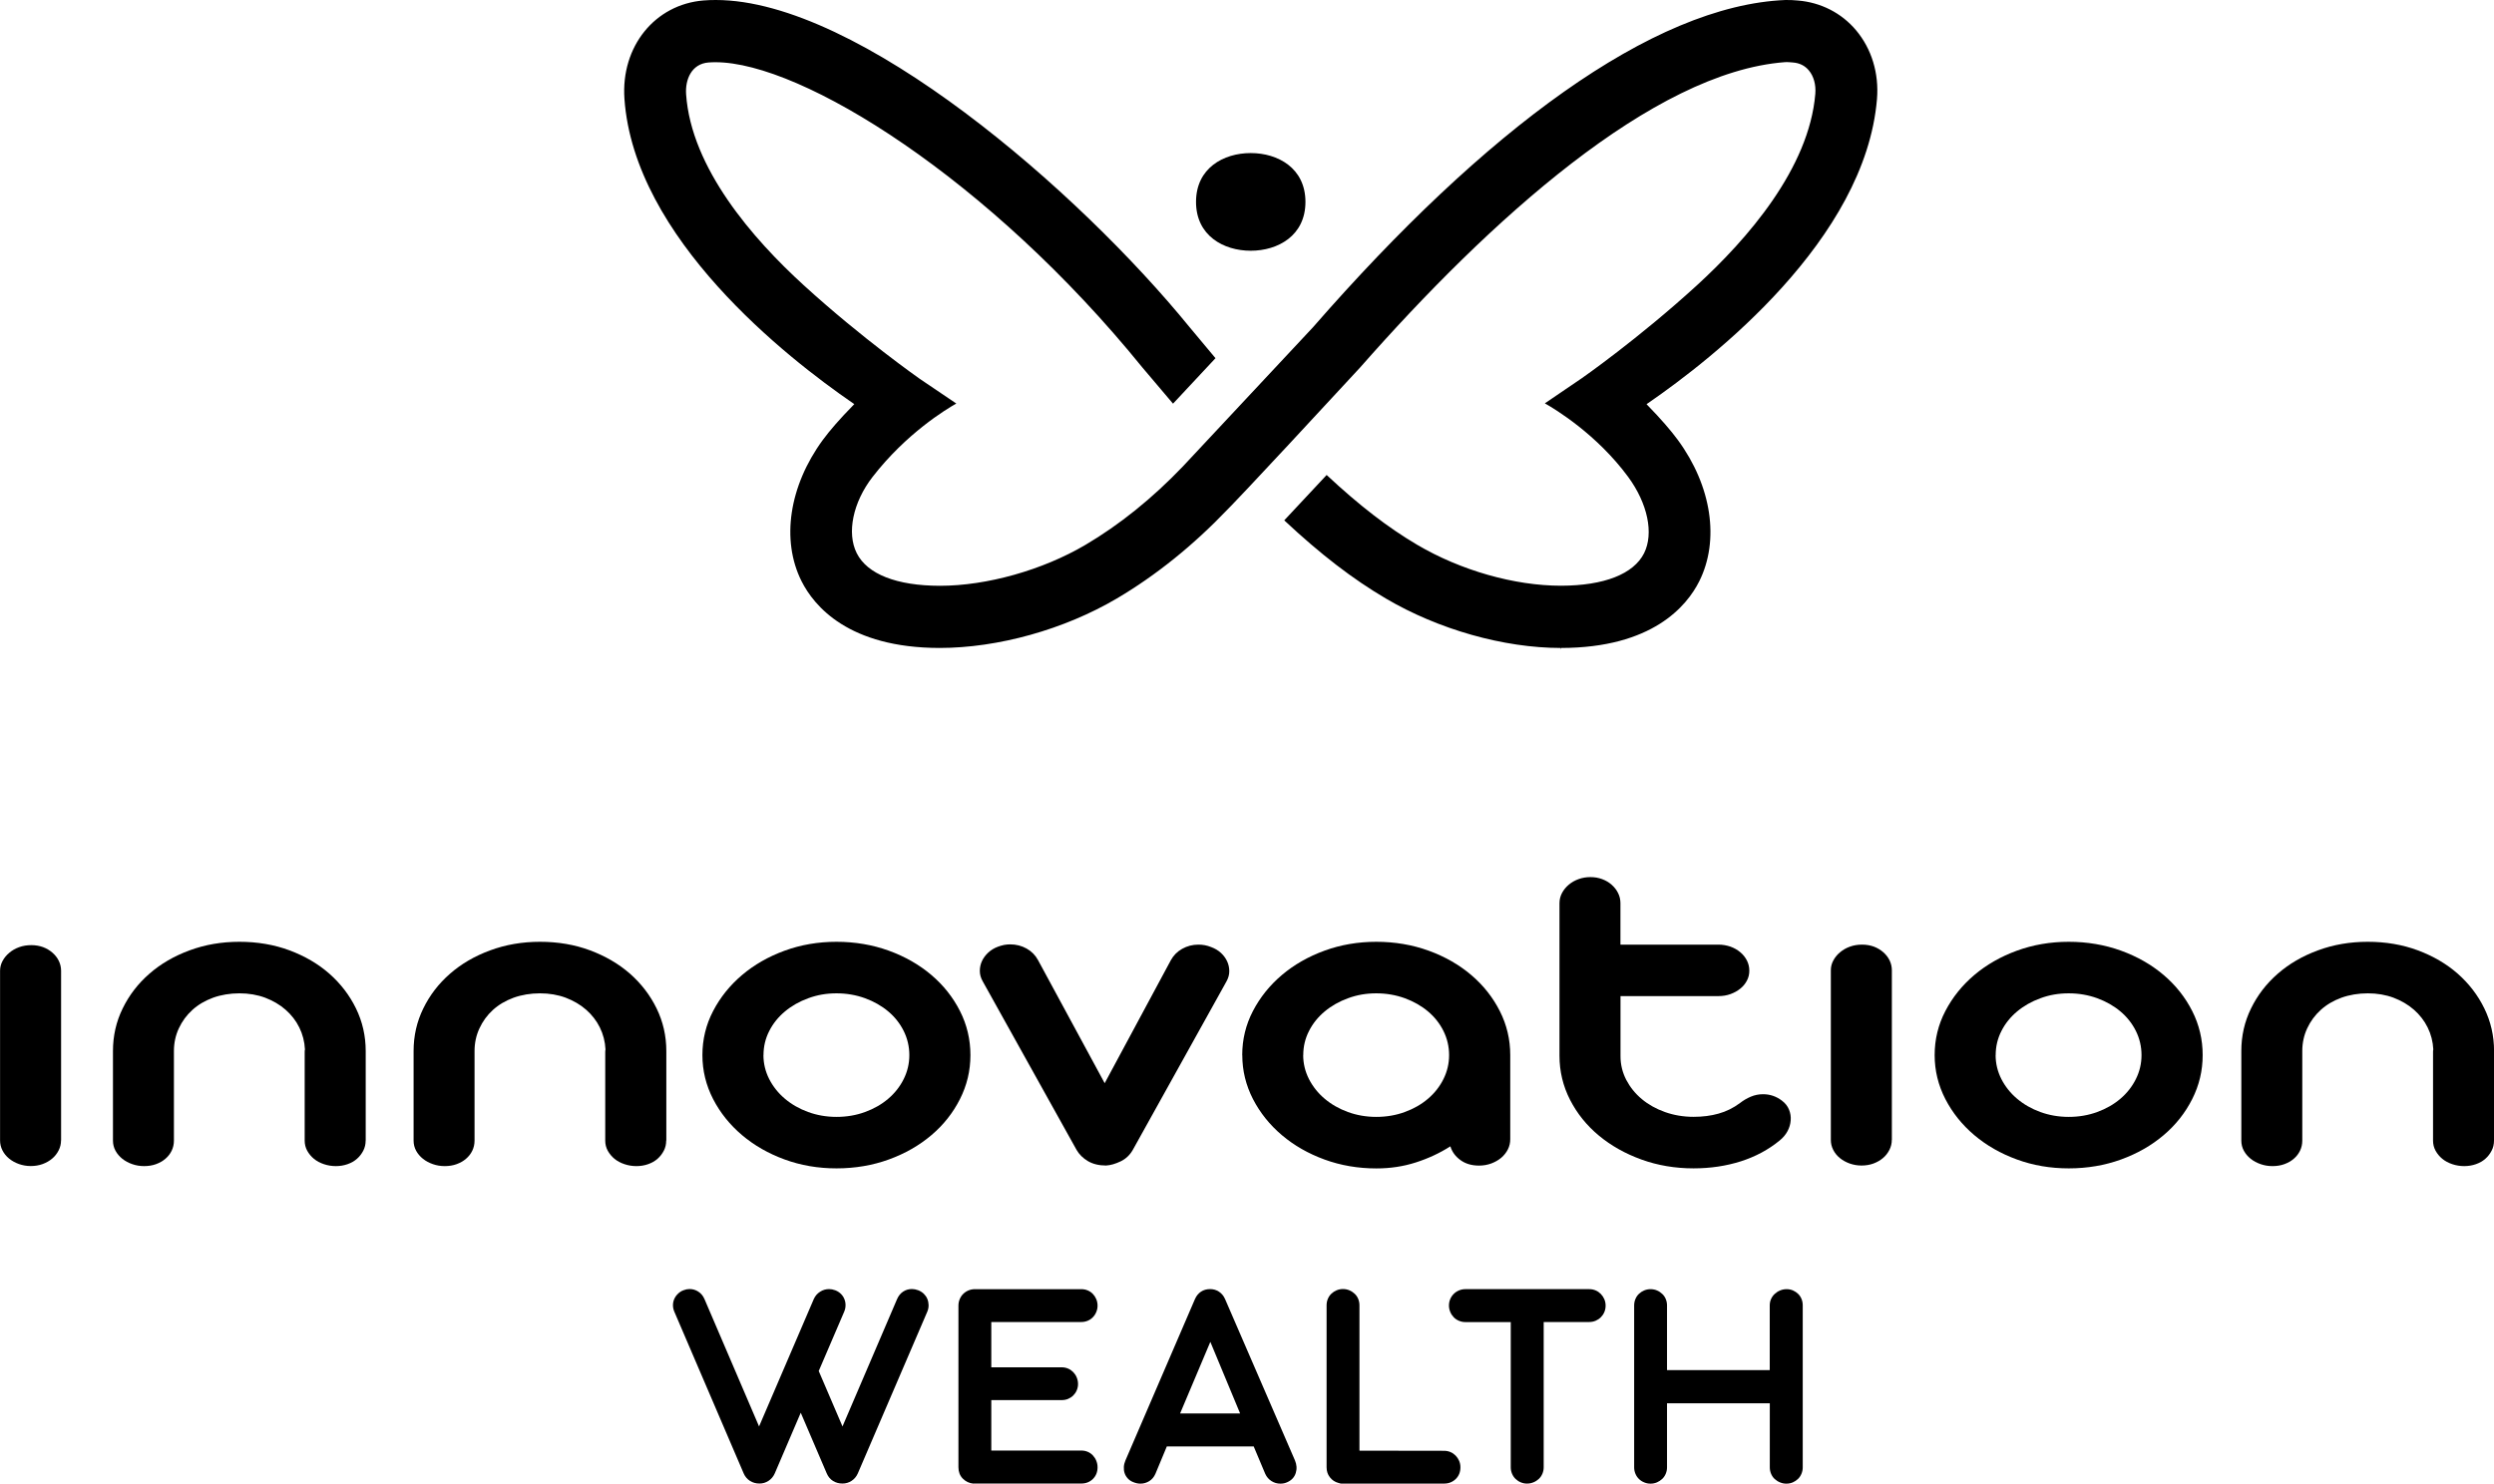 <?xml version="1.0" encoding="UTF-8"?><svg id="V-Gold-Black" xmlns="http://www.w3.org/2000/svg" width="387.02" height="230.3" viewBox="0 0 387.02 230.3"><path d="M194.09,23.76c-4.23,0-8.49,2.34-8.49,7.58s4.27,7.58,8.49,7.58,8.49-2.34,8.49-7.58-4.27-7.58-8.49-7.58Z"/><path d="M291.27,15.39c.33-4.02-.83-7.82-3.26-10.71-2.26-2.68-5.47-4.31-9.02-4.6-.62-.05-1.26-.1-1.91-.08-20.62.84-46.7,20.26-73.33,50.8l-20.17,21.58c-4.75,4.97-9.84,9.07-15.13,12.19-6.65,3.92-15.31,6.36-22.6,6.36-6.71-.01-11.27-1.81-12.9-5.06-1.58-3.14-.59-7.9,2.45-11.83,5.25-6.78,11.41-10.5,13-11.4l-5.68-3.84s-8.96-6.28-17.98-14.51c-7.9-7.2-17.48-18.2-18.27-29.65-.16-2.31.85-4.73,3.47-4.94.35-.03.72-.04,1.1-.04,13.38,0,42.51,18.12,66.24,47.39l4.75,5.61,6.59-7.06-4.01-4.8C167.46,29.72,133.31,0,111.07,0c-.64,0-1.27.02-1.88.07-7.57.61-12.85,7.16-12.29,15.25,1.5,21.68,25.26,40.25,35.41,47.23l.26.18-.22.23c-2.01,2.05-3.58,3.85-4.68,5.35-5.22,7.14-6.48,15.53-3.29,21.9,1.94,3.86,7.3,10.35,21.41,10.37,9.09,0,19.36-2.87,27.52-7.68,6.05-3.57,11.85-8.23,17.23-13.87,0,0,1.93-1.85,20.51-21.97,20.12-22.88,45.45-45.85,65.92-47.41.43-.03.86.02,1.26.05,1.02.08,1.85.49,2.46,1.22.76.9,1.13,2.23,1.01,3.65-.96,11.57-10.56,22.58-18.44,29.78-9.06,8.27-17.76,14.34-17.81,14.37l-5.72,3.89c1.63.92,8.06,4.81,12.93,11.42,3.03,4.13,4,8.77,2.47,11.84-1.63,3.24-6.2,5.03-12.87,5.05-7.26,0-15.6-2.38-22.35-6.36-4.51-2.66-8.98-6.1-14.04-10.83l-6.58,7.04c5.61,5.25,10.62,9.11,15.76,12.13,8.16,4.81,18.31,7.68,27.15,7.68l.06.27v-.27c14.14-.02,19.5-6.5,21.43-10.35,3.19-6.37,1.93-14.77-3.31-21.92-1.1-1.5-2.66-3.3-4.65-5.34l-.22-.23.26-.18c10.07-6.93,33.69-25.4,35.5-47.18Z"/><path d="M9.47,177.02c0,.54-.12,1.06-.37,1.55-.25.49-.58.92-1,1.27-.42.36-.92.64-1.48.85-.57.21-1.19.31-1.85.31s-1.25-.11-1.83-.31c-.58-.21-1.09-.49-1.53-.85-.44-.36-.78-.78-1.03-1.27-.25-.49-.37-1.01-.37-1.55v-26.33c0-.54.13-1.05.39-1.53.26-.48.61-.91,1.05-1.27.44-.37.94-.66,1.53-.87.58-.21,1.21-.31,1.88-.31s1.28.11,1.83.31c.55.21,1.04.5,1.46.87.42.37.75.79.98,1.27.23.48.35.99.35,1.53v26.33Z"/><path d="M56.74,177.05c0,.57-.12,1.09-.37,1.57-.25.48-.57.9-.98,1.26-.41.36-.89.63-1.46.83-.57.2-1.17.3-1.81.3s-1.26-.1-1.85-.3c-.6-.2-1.11-.47-1.55-.83-.44-.36-.78-.78-1.05-1.26-.26-.48-.39-1-.39-1.57v-13.72c0-.2.01-.34.04-.44-.06-1.2-.35-2.33-.87-3.39-.52-1.06-1.24-1.98-2.14-2.77-.9-.79-1.96-1.4-3.16-1.86-1.21-.45-2.54-.68-3.99-.68s-2.85.23-4.1.68c-1.25.46-2.32,1.09-3.21,1.9-.89.81-1.59,1.76-2.1,2.86-.51,1.09-.76,2.27-.76,3.52v13.9c0,.57-.12,1.09-.35,1.57-.23.48-.56.9-.98,1.26-.42.36-.91.63-1.46.83-.55.2-1.16.3-1.83.3s-1.25-.1-1.83-.3c-.58-.2-1.1-.47-1.55-.83-.45-.36-.81-.78-1.07-1.26-.26-.48-.39-1-.39-1.57v-13.9c0-2.36.5-4.57,1.51-6.62,1-2.05,2.38-3.85,4.14-5.38,1.76-1.54,3.84-2.75,6.24-3.63,2.4-.89,4.98-1.33,7.74-1.33s5.38.44,7.77,1.33c2.38.89,4.45,2.1,6.19,3.63,1.74,1.54,3.12,3.33,4.12,5.38,1,2.05,1.51,4.26,1.51,6.62v13.9Z"/><path d="M103.38,177.05c0,.57-.12,1.09-.37,1.57-.25.48-.57.9-.98,1.26-.41.36-.89.63-1.46.83-.57.2-1.17.3-1.81.3s-1.26-.1-1.85-.3c-.6-.2-1.11-.47-1.55-.83-.44-.36-.78-.78-1.05-1.26-.26-.48-.39-1-.39-1.57v-13.72c0-.2.02-.34.04-.44-.06-1.2-.35-2.33-.87-3.39-.52-1.06-1.24-1.98-2.14-2.77-.9-.79-1.96-1.4-3.16-1.86-1.21-.45-2.54-.68-3.99-.68s-2.85.23-4.1.68c-1.25.46-2.32,1.09-3.21,1.9-.89.81-1.58,1.76-2.09,2.86-.51,1.09-.76,2.27-.76,3.52v13.9c0,.57-.12,1.09-.35,1.57-.23.48-.56.9-.98,1.26-.42.36-.91.63-1.46.83-.55.2-1.16.3-1.83.3s-1.25-.1-1.83-.3c-.58-.2-1.1-.47-1.55-.83-.45-.36-.81-.78-1.07-1.26-.26-.48-.39-1-.39-1.57v-13.9c0-2.36.5-4.57,1.51-6.62,1-2.05,2.38-3.85,4.14-5.38,1.76-1.54,3.84-2.75,6.24-3.63,2.4-.89,4.98-1.33,7.74-1.33s5.38.44,7.76,1.33c2.38.89,4.45,2.1,6.2,3.63,1.74,1.54,3.12,3.33,4.12,5.38,1,2.05,1.51,4.26,1.51,6.62v13.9Z"/><path d="M109,163.78c0-2.43.55-4.71,1.66-6.84,1.11-2.13,2.6-3.99,4.49-5.59,1.89-1.6,4.09-2.86,6.61-3.78,2.52-.92,5.2-1.38,8.05-1.38s5.58.46,8.12,1.38c2.53.92,4.73,2.18,6.61,3.78,1.88,1.6,3.35,3.46,4.43,5.59,1.08,2.13,1.62,4.41,1.62,6.84s-.54,4.68-1.62,6.82c-1.08,2.14-2.55,4.01-4.43,5.6-1.88,1.6-4.08,2.86-6.61,3.78-2.53.92-5.24,1.38-8.12,1.38s-5.53-.46-8.05-1.38c-2.52-.92-4.72-2.18-6.61-3.78-1.89-1.6-3.39-3.47-4.49-5.6-1.1-2.14-1.66-4.41-1.66-6.82ZM118.47,163.78c0,1.3.3,2.54.89,3.71.6,1.17,1.41,2.19,2.44,3.06,1.03.87,2.23,1.56,3.6,2.06,1.37.5,2.84.76,4.41.76s3.05-.25,4.43-.76c1.38-.5,2.58-1.19,3.6-2.06,1.02-.87,1.82-1.89,2.4-3.06.58-1.17.87-2.4.87-3.71s-.29-2.57-.87-3.74c-.58-1.17-1.38-2.18-2.4-3.04-1.02-.86-2.22-1.54-3.6-2.05-1.38-.5-2.86-.76-4.43-.76s-3,.25-4.38.76c-1.38.5-2.59,1.19-3.62,2.05-1.03.86-1.85,1.87-2.44,3.04-.6,1.17-.89,2.42-.89,3.74Z"/><path d="M171.43,168.13l10.25-19.06c.41-.76,1-1.36,1.77-1.79.77-.43,1.61-.65,2.51-.65.7,0,1.35.12,1.96.37.61.22,1.13.53,1.55.92.42.39.74.83.96,1.31.22.48.33.99.33,1.53s-.15,1.07-.44,1.59l-14.53,26.14c-.46.81-1.1,1.41-1.9,1.79-.8.38-1.55.6-2.25.64-1.1,0-2.04-.23-2.81-.68-.77-.46-1.36-1.04-1.77-1.75l-14.57-26.18c-.29-.52-.44-1.04-.44-1.59s.11-1.05.33-1.53c.22-.48.54-.91.96-1.31.42-.39.92-.7,1.5-.92.32-.12.64-.21.96-.28.32-.06.64-.09.96-.09.93,0,1.78.22,2.55.65.77.43,1.36,1.03,1.77,1.79l10.34,19.1Z"/><path d="M192.77,163.78c0-2.43.55-4.71,1.66-6.84,1.11-2.13,2.6-3.99,4.49-5.59,1.89-1.6,4.09-2.86,6.61-3.78,2.52-.92,5.2-1.38,8.05-1.38s5.58.46,8.12,1.38c2.53.92,4.73,2.18,6.61,3.78,1.88,1.6,3.35,3.46,4.43,5.59,1.08,2.13,1.62,4.41,1.62,6.84v13.05c0,.57-.12,1.09-.37,1.59-.25.49-.59.92-1.02,1.29-.44.37-.95.66-1.55.89-.6.22-1.23.33-1.9.33-1.14,0-2.1-.28-2.88-.85-.78-.56-1.31-1.28-1.57-2.14-1.66,1.06-3.45,1.89-5.39,2.51-1.93.62-3.96.92-6.09.92-2.85,0-5.53-.46-8.05-1.38-2.52-.92-4.72-2.18-6.61-3.78-1.89-1.6-3.39-3.47-4.49-5.6-1.1-2.14-1.66-4.41-1.66-6.82ZM202.23,163.78c0,1.3.3,2.54.89,3.71.6,1.17,1.41,2.19,2.44,3.06,1.03.87,2.23,1.56,3.6,2.06,1.37.5,2.84.76,4.41.76s3.05-.25,4.43-.76c1.38-.5,2.58-1.19,3.6-2.06,1.02-.87,1.82-1.89,2.4-3.06.58-1.17.87-2.4.87-3.71s-.29-2.57-.87-3.74c-.58-1.17-1.38-2.18-2.4-3.04-1.02-.86-2.22-1.54-3.6-2.05-1.38-.5-2.86-.76-4.43-.76s-3,.25-4.38.76c-1.38.5-2.59,1.19-3.62,2.05-1.03.86-1.85,1.87-2.44,3.04-.6,1.17-.89,2.42-.89,3.74Z"/><path d="M251.47,146.63h15.18c.67,0,1.29.11,1.88.31.58.21,1.09.5,1.53.87.44.37.78.8,1.03,1.29.25.49.37,1.02.37,1.58s-.12,1.05-.37,1.53c-.25.48-.59.9-1.03,1.25-.44.36-.95.64-1.53.85-.58.21-1.21.31-1.88.31h-15.18v9.33c0,1.3.3,2.52.89,3.67.6,1.14,1.4,2.14,2.42,2.99,1.02.85,2.22,1.52,3.6,2.01,1.38.49,2.86.74,4.43.74,1.4,0,2.69-.16,3.88-.5,1.19-.33,2.3-.88,3.32-1.64.5-.39,1.05-.72,1.66-.98.61-.26,1.25-.39,1.92-.39,1.08,0,2.05.33,2.92.99.52.39.89.86,1.11,1.4.22.54.31,1.1.26,1.68-.04.58-.21,1.14-.5,1.68-.29.54-.7,1.02-1.22,1.44-1.74,1.43-3.75,2.5-6.02,3.23-2.27.72-4.71,1.09-7.33,1.09-2.88,0-5.58-.46-8.09-1.37-2.52-.91-4.72-2.15-6.61-3.72-1.89-1.57-3.38-3.42-4.47-5.55-1.09-2.13-1.64-4.41-1.64-6.84v-23.67c0-.57.13-1.09.39-1.59.26-.49.61-.92,1.05-1.29.44-.37.94-.66,1.53-.87.58-.21,1.19-.31,1.83-.31s1.24.1,1.81.31c.57.21,1.06.5,1.48.87.42.37.76.8,1,1.29.25.49.37,1.02.37,1.59v6.41Z"/><path d="M293.57,176.94c0,.54-.12,1.06-.37,1.55-.25.49-.58.92-1,1.27-.42.36-.92.64-1.48.85-.57.21-1.19.31-1.85.31s-1.25-.11-1.83-.31c-.58-.21-1.09-.49-1.53-.85-.44-.36-.78-.78-1.03-1.27-.25-.49-.37-1.01-.37-1.55v-26.33c0-.54.13-1.05.39-1.53.26-.48.61-.91,1.05-1.27.44-.37.94-.66,1.53-.87.58-.21,1.21-.31,1.88-.31s1.28.11,1.83.31c.55.21,1.04.5,1.46.87.42.37.75.79.98,1.27.23.48.35.99.35,1.53v26.33Z"/><path d="M300.22,163.78c0-2.43.55-4.71,1.66-6.84,1.11-2.13,2.6-3.99,4.49-5.59,1.89-1.6,4.09-2.86,6.61-3.78,2.52-.92,5.2-1.38,8.05-1.38s5.58.46,8.12,1.38c2.53.92,4.73,2.18,6.61,3.78,1.88,1.6,3.35,3.46,4.43,5.59,1.08,2.13,1.62,4.41,1.62,6.84s-.54,4.68-1.62,6.82c-1.08,2.14-2.55,4.01-4.43,5.6-1.88,1.6-4.08,2.86-6.61,3.78-2.53.92-5.24,1.38-8.12,1.38s-5.53-.46-8.05-1.38c-2.52-.92-4.72-2.18-6.61-3.78-1.89-1.6-3.39-3.47-4.49-5.6-1.1-2.14-1.66-4.41-1.66-6.82ZM309.68,163.78c0,1.3.3,2.54.89,3.71.6,1.17,1.41,2.19,2.44,3.06,1.03.87,2.23,1.56,3.6,2.06,1.37.5,2.84.76,4.41.76s3.05-.25,4.43-.76c1.38-.5,2.58-1.19,3.6-2.06,1.02-.87,1.82-1.89,2.4-3.06.58-1.17.87-2.4.87-3.71s-.29-2.57-.87-3.74c-.58-1.17-1.38-2.18-2.4-3.04-1.02-.86-2.22-1.54-3.6-2.05-1.38-.5-2.86-.76-4.43-.76s-3,.25-4.38.76c-1.38.5-2.59,1.19-3.62,2.05-1.03.86-1.85,1.87-2.44,3.04-.6,1.17-.89,2.42-.89,3.74Z"/><path d="M387.02,177.05c0,.57-.12,1.09-.37,1.57-.25.48-.57.9-.98,1.26-.41.36-.89.63-1.46.83-.57.2-1.17.3-1.81.3s-1.26-.1-1.85-.3c-.6-.2-1.11-.47-1.55-.83-.44-.36-.78-.78-1.05-1.26-.26-.48-.39-1-.39-1.57v-13.72c0-.2.01-.34.04-.44-.06-1.2-.35-2.33-.87-3.39-.52-1.06-1.24-1.98-2.14-2.77-.9-.79-1.96-1.4-3.16-1.86-1.21-.45-2.54-.68-3.99-.68s-2.85.23-4.1.68c-1.25.46-2.32,1.09-3.21,1.9-.89.81-1.59,1.76-2.1,2.86-.51,1.09-.76,2.27-.76,3.52v13.9c0,.57-.12,1.09-.35,1.57-.23.48-.56.9-.98,1.26-.42.36-.91.63-1.46.83-.55.2-1.16.3-1.83.3s-1.25-.1-1.83-.3c-.58-.2-1.1-.47-1.55-.83-.45-.36-.81-.78-1.07-1.26-.26-.48-.39-1-.39-1.57v-13.9c0-2.36.5-4.57,1.51-6.62,1-2.05,2.38-3.85,4.14-5.38,1.76-1.54,3.84-2.75,6.24-3.63,2.4-.89,4.98-1.33,7.74-1.33s5.38.44,7.77,1.33c2.38.89,4.45,2.1,6.19,3.63,1.74,1.54,3.12,3.33,4.12,5.38,1,2.05,1.51,4.26,1.51,6.62v13.9Z"/><path d="M127.04,212.79l3.7,8.63,8.47-19.77c.22-.5.53-.89.94-1.16.41-.27.86-.4,1.37-.4.3,0,.62.06.97.19.33.13.62.31.86.54.24.24.43.5.55.8.13.3.19.62.2.97,0,.35-.06.68-.2,1.01l-10.78,25.1c-.22.5-.55.89-.98,1.17-.43.28-.9.41-1.4.41-.55,0-1.04-.13-1.47-.4-.43-.27-.76-.66-.98-1.18l-4.03-9.41-4.03,9.41c-.22.5-.55.89-.98,1.17-.43.28-.9.41-1.4.41-.55,0-1.04-.14-1.47-.41-.43-.28-.76-.66-.98-1.17l-10.76-25.1c-.14-.33-.21-.66-.21-1s.07-.66.2-.96c.13-.3.32-.57.57-.81.24-.24.53-.43.86-.55.33-.13.64-.19.94-.19.49,0,.94.13,1.36.4.42.27.74.65.96,1.16l8.47,19.77,8.49-19.77c.22-.49.55-.87.98-1.14.43-.28.9-.41,1.4-.41.3,0,.62.06.97.19.33.13.61.31.85.54.24.24.42.5.54.8.13.3.19.62.19.97s-.07.68-.21,1.01l-3.94,9.18Z"/><path d="M151.09,230.3c-.68-.06-1.24-.33-1.69-.79-.45-.46-.67-1.05-.67-1.76v-25.08c0-.36.07-.7.2-1.01.13-.31.31-.59.54-.81.23-.23.5-.41.81-.54.31-.13.65-.2,1.01-.2h16.51c.36,0,.7.07,1,.2.31.13.57.31.79.54.22.23.4.5.53.81.13.31.2.65.2,1.01s-.07.68-.2.99c-.13.32-.31.59-.53.81-.22.23-.48.41-.79.54-.31.13-.64.2-1,.2h-13.97v7.03h10.92c.36,0,.7.07,1,.2.31.13.57.32.8.55.23.24.41.51.54.83.13.32.2.65.2,1.01s-.07.67-.2.98c-.13.31-.31.57-.54.8-.23.23-.5.4-.8.53-.31.13-.64.19-1,.19h-10.92v7.83h13.97c.36,0,.7.07,1,.2.31.13.57.32.79.55.22.24.4.51.53.83.13.32.2.65.2,1.01,0,.74-.24,1.34-.72,1.82-.48.47-1.08.71-1.8.71h-16.73Z"/><path d="M194.56,224.52h-13.49l-1.77,4.25c-.22.5-.54.88-.96,1.14-.42.26-.88.39-1.38.39-.35,0-.72-.08-1.11-.24-.35-.14-.63-.33-.85-.58-.22-.24-.38-.51-.48-.81-.1-.3-.14-.62-.12-.97.02-.35.11-.68.25-1.01l10.78-25.03c.22-.5.53-.89.94-1.16.41-.27.88-.4,1.42-.4.5,0,.96.13,1.37.4.41.27.72.64.94,1.13l10.85,25.05c.28.66.33,1.31.13,1.96-.2.64-.63,1.12-1.29,1.42-.33.16-.69.24-1.09.24-.5,0-.97-.13-1.39-.4-.42-.27-.75-.64-.97-1.13l-1.79-4.25ZM183.12,219.4h9.32l-4.62-11.11-4.69,11.11Z"/><path d="M211,225.18l13.09.02c.36,0,.7.07,1,.2.31.13.57.32.8.55.23.24.41.51.54.81.13.31.2.64.2,1,0,.74-.24,1.34-.73,1.82-.49.47-1.09.71-1.82.71h-15.94c-.09,0-.17-.02-.25-.05-.06,0-.13-.02-.19-.05-.53-.14-.98-.43-1.32-.87-.35-.44-.52-.96-.52-1.56v-25.15c0-.36.07-.7.2-1,.13-.31.31-.57.54-.79.23-.22.5-.4.81-.53.31-.13.64-.2.99-.2s.7.07,1,.2c.31.13.58.31.81.53.24.22.42.48.55.79.13.31.2.64.2,1v22.55Z"/><path d="M239.55,205.22v22.55c0,.35-.07.68-.2.99-.13.31-.32.58-.55.8-.24.22-.51.4-.83.53-.31.13-.65.2-1.01.2s-.67-.07-.98-.2c-.31-.13-.57-.31-.8-.53-.23-.22-.41-.49-.54-.8-.13-.31-.2-.64-.2-.99v-22.55h-7.05c-.35,0-.68-.07-.99-.2-.31-.13-.59-.32-.81-.55-.23-.24-.41-.51-.54-.83-.13-.31-.2-.64-.2-.99s.07-.7.2-1c.13-.31.31-.57.54-.8s.5-.41.81-.54c.31-.13.64-.2.99-.2h19.23c.36,0,.7.07,1,.2.31.13.57.32.8.55.23.24.41.51.54.81.13.31.2.64.2,1s-.07.7-.2,1c-.13.31-.31.57-.54.8-.23.23-.5.41-.8.54-.31.13-.64.2-1,.2h-7.05Z"/><path d="M258.68,212.68h15.95v-10.05c0-.36.07-.7.21-1,.14-.31.33-.57.57-.79.24-.22.51-.4.83-.53.31-.13.65-.2,1.01-.2s.69.07.99.2c.3.13.56.31.79.53.23.22.4.48.53.79.13.31.19.64.19,1v25.15c0,.35-.07.68-.2.99-.13.31-.31.58-.54.8-.23.22-.5.4-.8.53-.31.13-.64.2-1,.2s-.68-.07-.99-.2c-.32-.13-.59-.31-.83-.53-.24-.22-.42-.49-.55-.8-.13-.31-.2-.64-.2-.99v-9.96h-15.95v9.96c0,.35-.07.68-.2.99-.13.31-.32.58-.55.8-.24.22-.51.4-.81.53-.31.13-.64.2-1,.2s-.68-.07-.99-.2c-.32-.13-.59-.31-.81-.53-.23-.22-.41-.49-.54-.8-.13-.31-.2-.64-.2-.99v-25.15c0-.36.07-.7.2-1,.13-.31.31-.57.54-.79.23-.22.5-.4.81-.53.31-.13.64-.2.99-.2s.7.07,1,.2c.31.13.58.31.81.53.24.22.42.48.55.79.13.31.2.64.2,1v10.05Z"/></svg>